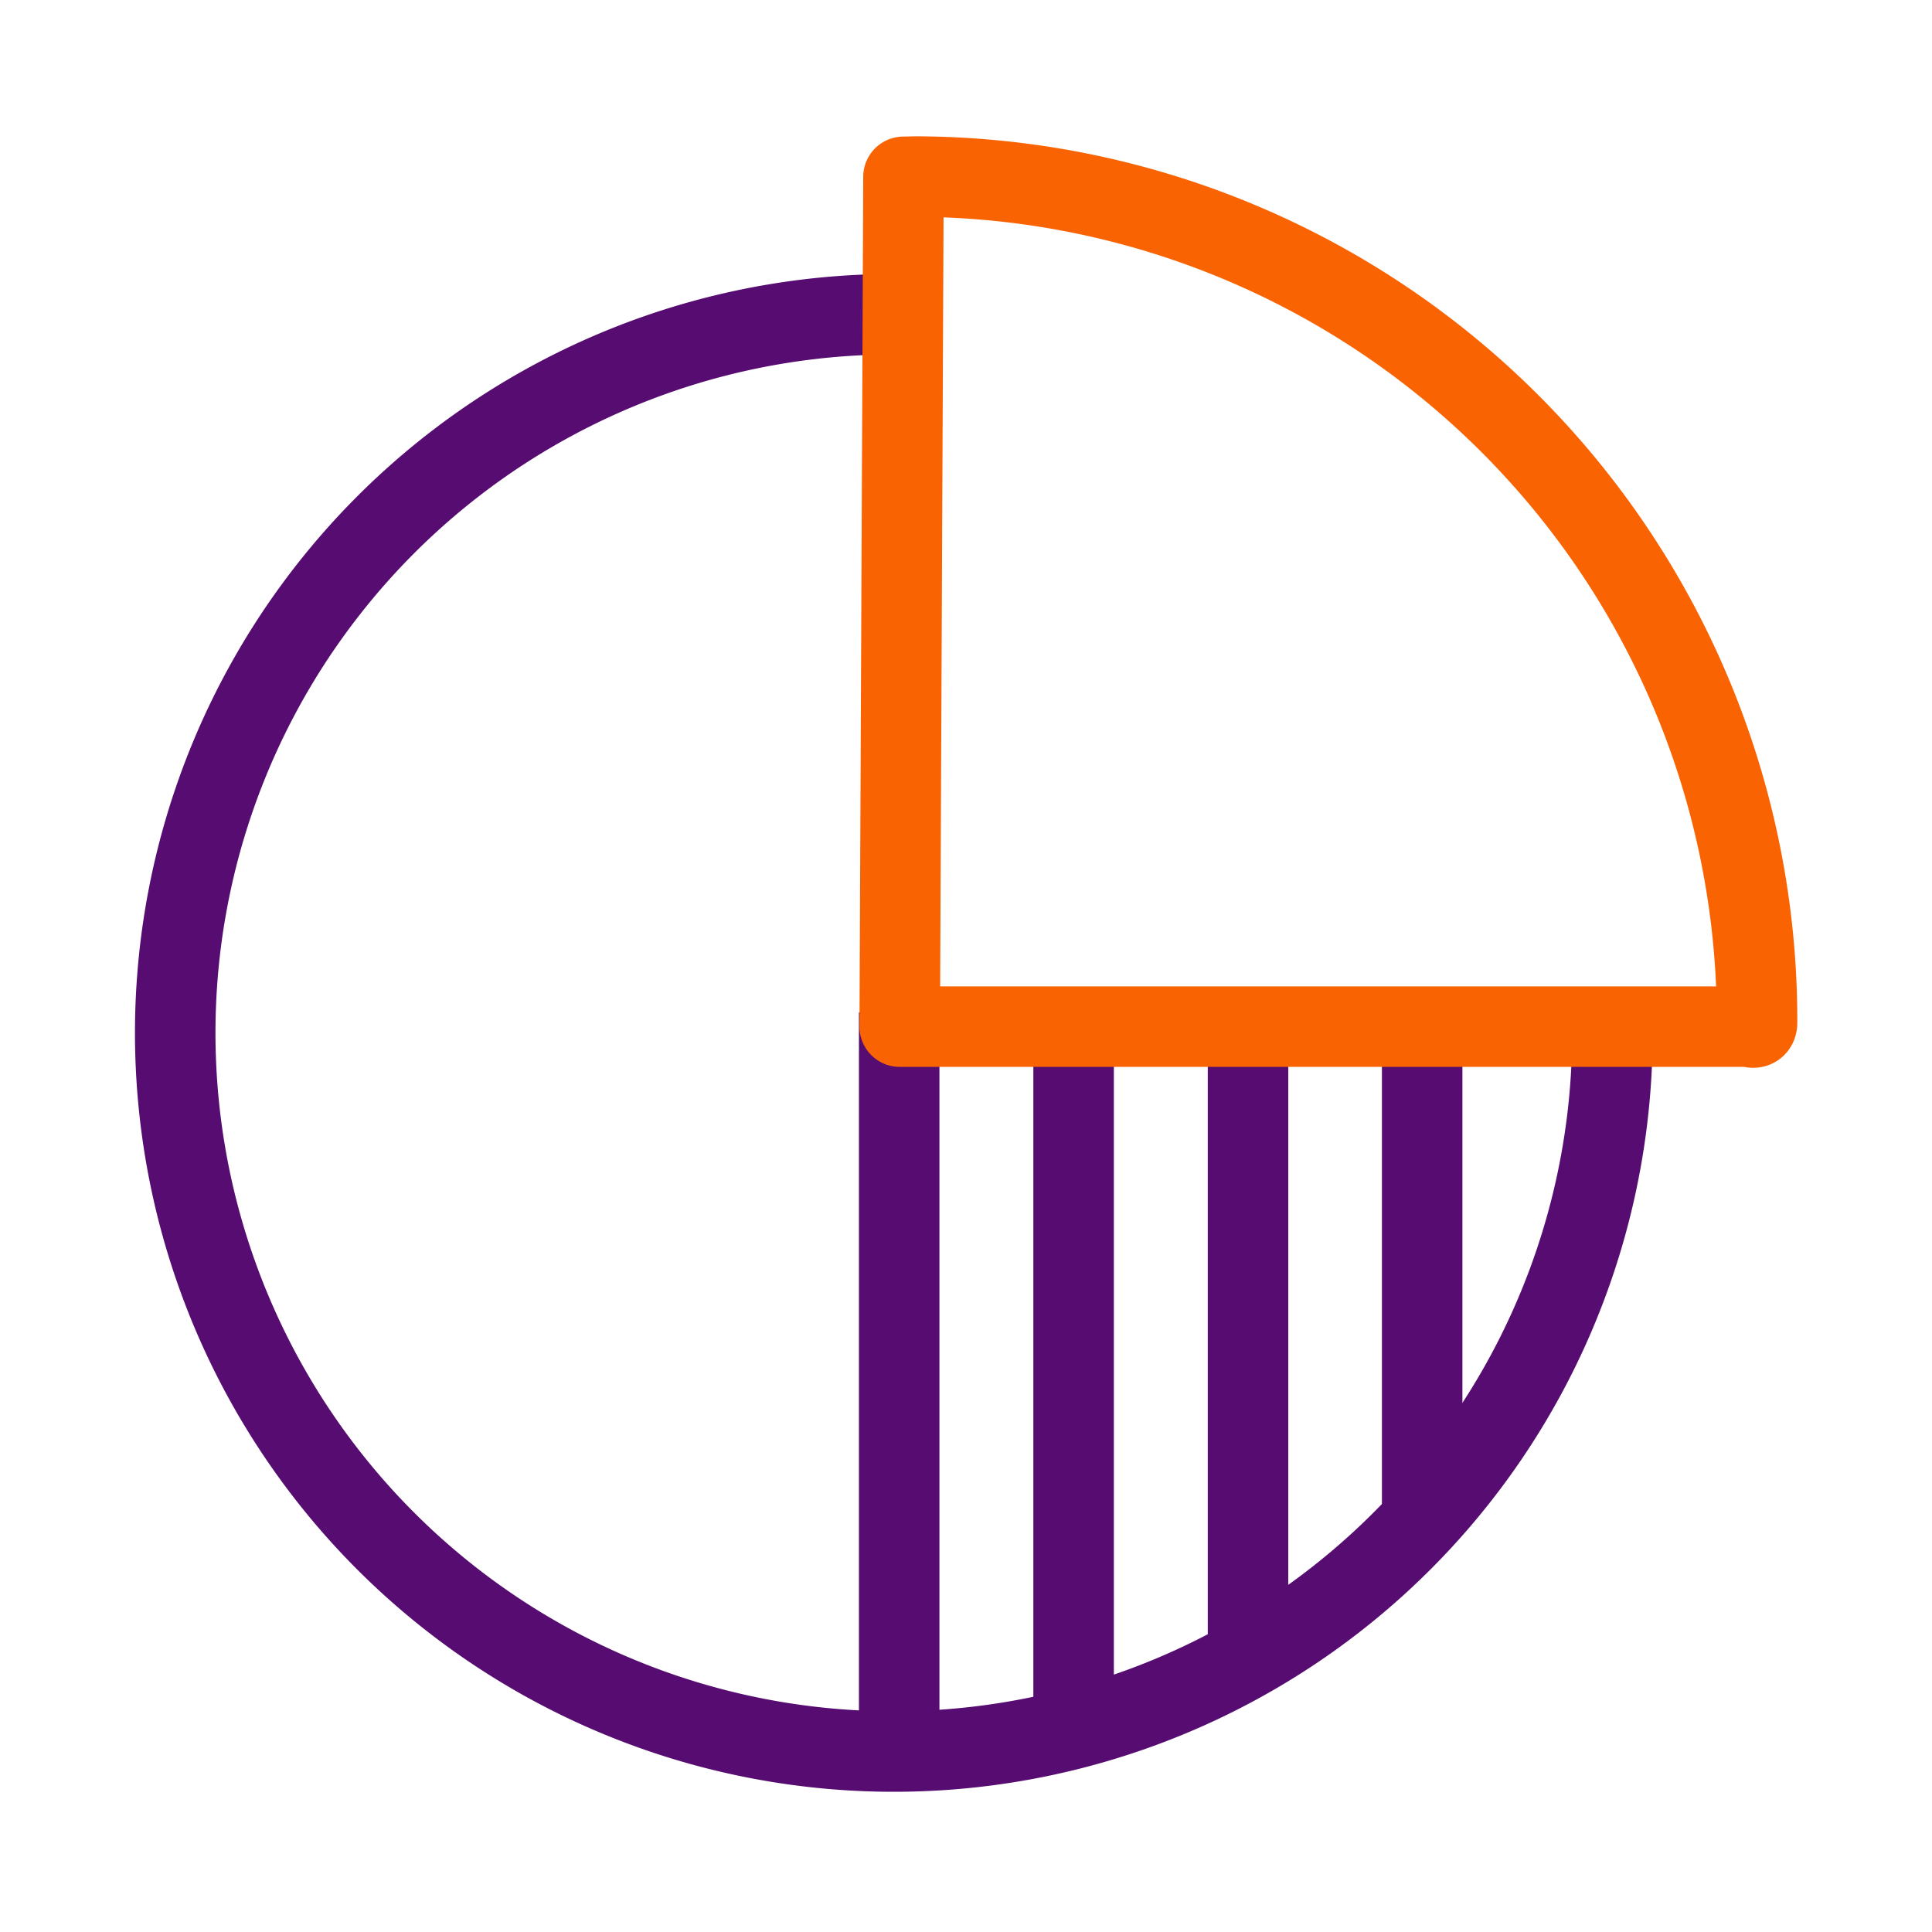 <svg xmlns="http://www.w3.org/2000/svg" width="72" height="72" viewBox="0 0 72 72"><defs><style>.cls-1,.cls-2,.cls-3,.cls-4{fill:none;}.cls-1,.cls-2{stroke:#560c70;}.cls-1,.cls-2,.cls-3{stroke-width:3px;}.cls-2,.cls-3{stroke-linecap:round;stroke-linejoin:round;}.cls-3{stroke:#f96302;}</style></defs><title>icon-ondernemerswaardering</title><g id="Layer_2" data-name="Layer 2"><g id="Layer_1-2" data-name="Layer 1"><line class="cls-1" x1="33.51" y1="37.73" x2="33.51" y2="65.41"/><line class="cls-1" x1="40.01" y1="37.73" x2="40.01" y2="65.41"/><line class="cls-1" x1="46.51" y1="37.73" x2="46.51" y2="62.65"/><line class="cls-1" x1="53" y1="37.73" x2="53" y2="57.11"/><path class="cls-2" d="M60.09,38.56A26.78,26.78,0,1,1,12.26,21.94,26.78,26.78,0,0,1,33.37,11.71"/><path class="cls-3" d="M33.67,6.59h0l-.14,31.67H65.2s.28.14.28-.15A31.44,31.44,0,0,0,34.14,6.58Z"/><rect class="cls-4" width="72" height="72"/></g></g></svg>